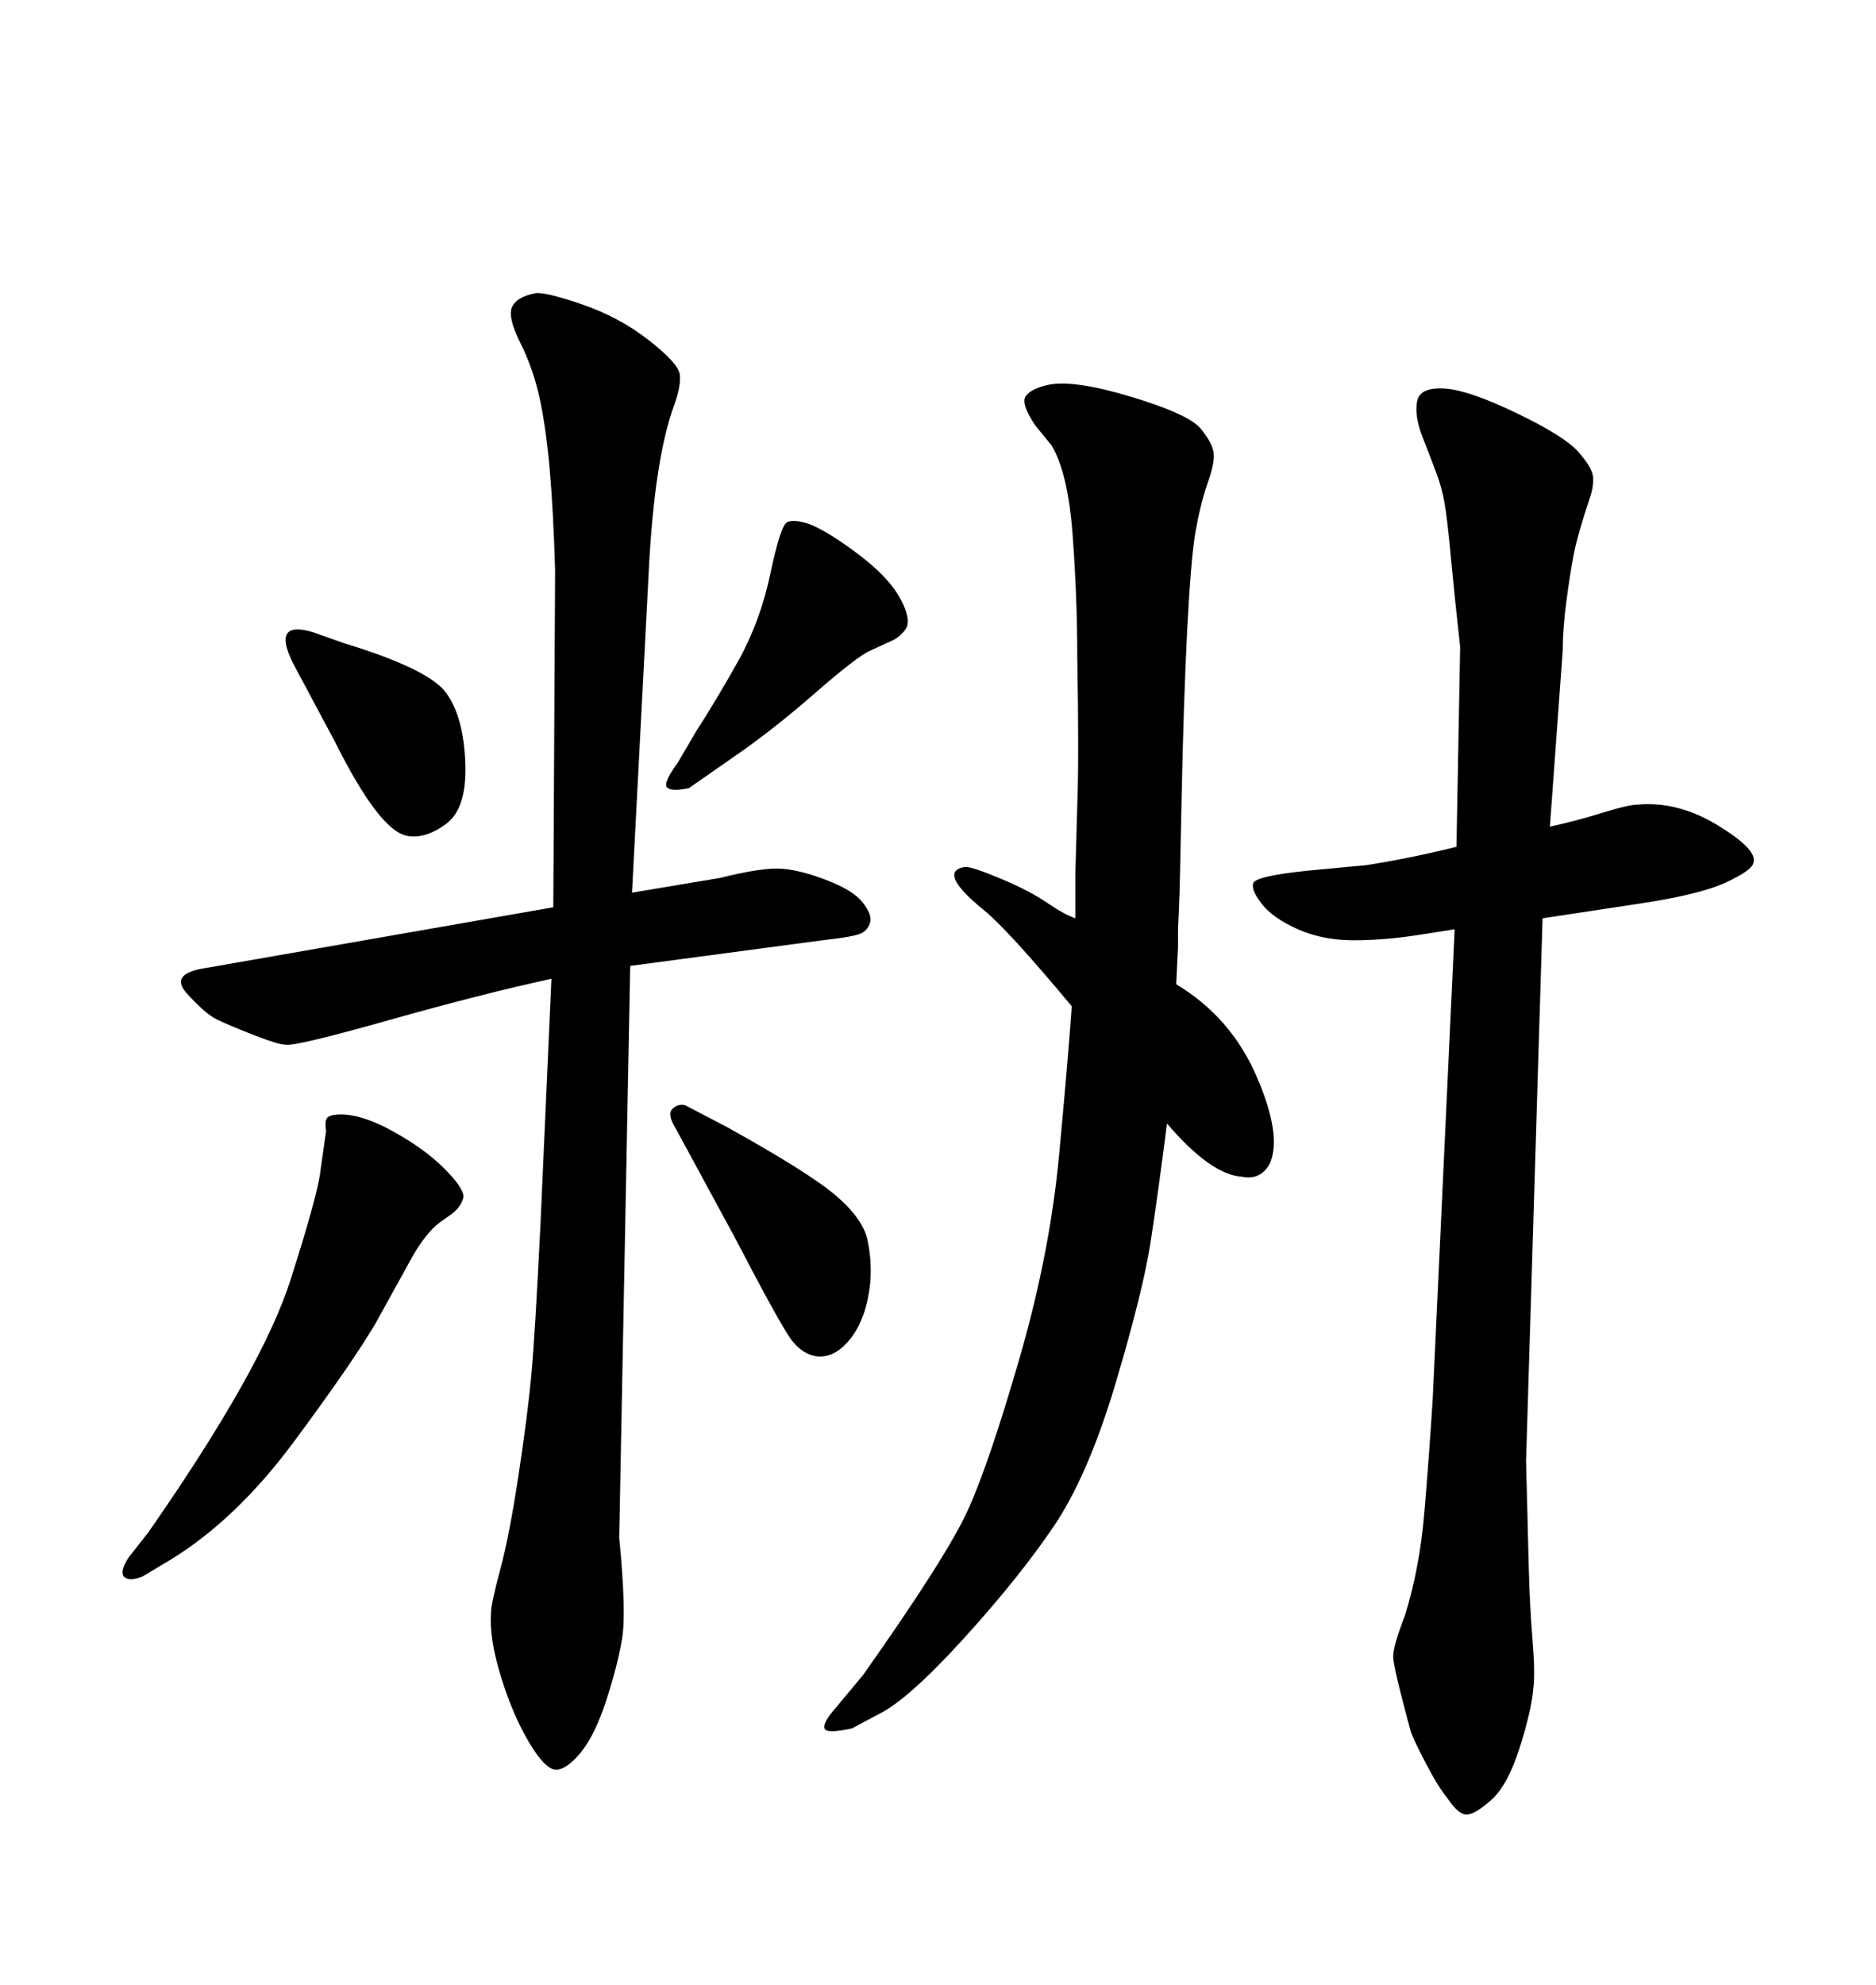 <svg xmlns="http://www.w3.org/2000/svg" xmlns:xlink="http://www.w3.org/1999/xlink" width="300" height="317.285"><path d="M171.39 160.84L171.39 160.84Q161.13 148.54 157.32 145.46Q153.52 142.38 152.78 140.63Q152.05 138.87 154.39 138.57L154.39 138.57Q155.57 138.57 160.11 140.48Q164.65 142.38 167.43 144.29Q170.21 146.19 171.97 146.78L171.97 146.78Q171.97 141.80 171.97 139.45L171.97 139.45L172.27 128.91Q172.56 121.00 172.27 104.88L172.27 104.88Q172.27 95.51 171.53 85.55Q170.80 75.59 168.16 71.19L168.16 71.19L165.53 67.97Q163.18 64.45 164.06 63.28Q164.94 62.11 167.58 61.52L167.58 61.52Q171.68 60.64 180.91 63.43Q190.14 66.21 192.04 68.55Q193.95 70.90 194.09 72.51Q194.24 74.12 193.07 77.34L193.07 77.34Q191.89 80.86 191.16 85.11Q190.43 89.36 189.84 100.93Q189.26 112.50 188.96 127.44Q188.67 142.38 188.53 145.31Q188.38 148.24 188.38 148.83L188.38 148.83L188.38 151.46L188.09 157.32Q196.88 162.60 200.98 172.12Q205.08 181.64 203.03 186.04L203.03 186.04Q201.56 188.67 198.63 188.09L198.63 188.09Q193.65 187.79 186.62 179.59L186.62 179.59Q185.16 191.02 183.98 198.63Q182.81 206.25 178.42 221.04Q174.02 235.84 168.46 244.04Q162.89 252.25 154.10 261.91Q145.31 271.58 140.63 273.93L140.63 273.93L136.23 276.27Q132.13 277.15 131.84 276.27Q131.54 275.39 133.59 273.05L133.59 273.05L137.99 267.77Q151.46 248.73 154.83 241.26Q158.20 233.79 163.04 217.09Q167.87 200.39 169.34 184.86Q170.80 169.34 171.39 160.84ZM20.51 249.02L20.51 249.02L23.73 244.92Q41.89 218.85 46.44 204.64Q50.98 190.43 51.27 186.91L51.27 186.91L52.15 180.76Q51.86 179.00 52.44 178.56Q53.03 178.13 54.49 178.13L54.49 178.13Q58.01 178.13 62.99 180.91Q67.97 183.69 71.04 186.77Q74.12 189.84 74.12 191.31L74.12 191.31Q73.83 192.77 72.36 193.95L72.36 193.95L70.31 195.41Q69.14 196.29 68.12 197.61Q67.09 198.93 66.21 200.39L66.21 200.39L60.06 211.52Q56.25 217.97 47.02 230.42Q37.79 242.87 27.25 249.32L27.25 249.32L22.85 251.95Q20.80 252.83 19.92 252.10Q19.04 251.37 20.51 249.02ZM50.10 101.07L50.10 101.07L55.08 102.83Q68.55 106.93 71.34 110.74Q74.12 114.55 74.41 121.88Q74.71 129.20 71.34 131.69Q67.97 134.18 65.04 133.59L65.04 133.59Q60.64 132.71 53.61 118.65L53.61 118.65L46.88 106.05Q43.36 99.02 50.10 101.07ZM262.21 144.43L246.68 146.78L244.04 233.50Q244.34 244.92 244.48 250.78Q244.63 256.64 245.07 262.06Q245.51 267.48 245.21 269.82L245.21 269.82Q244.92 273.34 243.02 279.35Q241.11 285.35 238.48 287.70Q235.84 290.04 234.52 290.04Q233.20 290.04 231.45 287.40L231.45 287.40Q229.98 285.64 227.93 281.69Q225.88 277.73 225.59 276.71Q225.29 275.68 224.12 271.14Q222.95 266.60 222.80 264.99Q222.66 263.38 224.71 258.11L224.71 258.11Q227.05 250.49 227.78 241.70Q228.52 232.91 229.10 223.83L229.10 223.83L232.62 148.54L227.05 149.41Q221.48 150.29 216.50 150.29Q211.52 150.29 207.57 148.54Q203.61 146.78 201.86 144.58Q200.10 142.38 200.39 141.21Q200.68 140.04 209.18 139.16L209.18 139.16L218.55 138.28Q225.88 137.11 232.91 135.35L232.91 135.35L233.50 103.42Q232.62 95.51 232.03 89.21Q231.45 82.91 231.01 80.42Q230.57 77.93 229.69 75.59Q228.81 73.24 227.49 69.87Q226.17 66.50 226.61 64.16Q227.05 61.82 231.15 62.11L231.15 62.11Q234.96 62.40 242.58 66.06Q250.20 69.73 252.39 72.22Q254.59 74.71 254.74 76.17Q254.88 77.64 254.30 79.39L254.30 79.39Q252.25 85.55 251.66 88.62Q251.07 91.70 250.49 96.09Q249.90 100.49 249.90 104.00L249.90 104.00L247.85 132.13Q251.95 131.25 256.20 129.93Q260.45 128.61 261.91 128.61L261.91 128.61Q268.36 128.03 274.80 131.98Q281.25 135.94 280.37 137.99L280.37 137.99Q280.08 139.16 275.98 141.06Q271.88 142.97 262.21 144.43L262.21 144.43ZM131.54 150.29L100.78 154.39L99.02 245.80Q100.20 257.81 99.46 262.06Q98.73 266.31 96.97 271.73Q95.21 277.15 93.02 279.93Q90.82 282.71 89.06 282.86Q87.30 283.01 84.67 278.61L84.67 278.61Q82.03 274.22 80.13 268.07Q78.22 261.91 78.52 257.81L78.52 257.81Q78.52 256.35 79.98 250.93Q81.45 245.51 82.91 235.84Q84.38 226.17 84.96 219.87Q85.55 213.57 86.43 195.70L86.43 195.70L88.18 156.45Q77.34 158.79 62.26 163.04Q47.17 167.29 45.70 166.99L45.70 166.99Q44.53 166.99 40.43 165.38Q36.33 163.77 34.57 162.89Q32.81 162.01 29.88 158.79Q26.95 155.57 33.11 154.69L33.11 154.69L88.48 145.02L88.77 91.11Q88.48 81.45 87.89 74.85Q87.30 68.26 86.28 63.57Q85.25 58.89 83.20 54.79Q81.15 50.68 81.88 49.07Q82.62 47.46 85.55 46.88L85.55 46.88Q87.01 46.58 93.02 48.63Q99.02 50.68 103.71 54.35Q108.40 58.01 108.69 59.77Q108.98 61.52 107.81 64.75L107.81 64.75Q104.59 73.54 103.71 91.99L103.71 91.99L101.07 142.68L115.14 140.33Q122.17 138.57 125.24 138.87Q128.32 139.16 132.42 140.77Q136.52 142.38 137.99 144.29Q139.45 146.19 139.16 147.36L139.16 147.36Q138.87 148.54 137.84 149.12Q136.82 149.71 131.54 150.29L131.54 150.29ZM109.57 176.66L109.57 176.66L116.31 180.18Q129.49 187.50 133.74 191.16Q137.99 194.82 138.72 198.19Q139.45 201.56 139.16 205.08L139.16 205.08Q138.57 210.64 136.08 213.87Q133.59 217.09 130.66 216.80L130.66 216.80Q128.32 216.50 126.56 214.16Q124.80 211.82 117.48 197.75L117.48 197.75L108.11 180.47Q106.64 178.13 107.52 177.25Q108.40 176.37 109.57 176.66ZM108.40 121.88L108.40 121.88L111.33 116.89Q114.55 111.91 118.07 105.62Q121.58 99.32 123.19 91.70Q124.80 84.08 125.83 83.50Q126.86 82.91 129.49 83.79L129.49 83.79Q132.42 84.96 137.11 88.48Q141.80 91.99 143.70 95.21Q145.61 98.44 145.02 100.20L145.02 100.20Q144.43 101.37 142.97 102.25L142.97 102.25L139.16 104.00Q137.11 104.88 130.22 110.89Q123.34 116.89 116.89 121.29L116.89 121.29L110.16 125.98Q107.23 126.56 106.64 125.83Q106.05 125.10 108.40 121.88Z"/></svg>